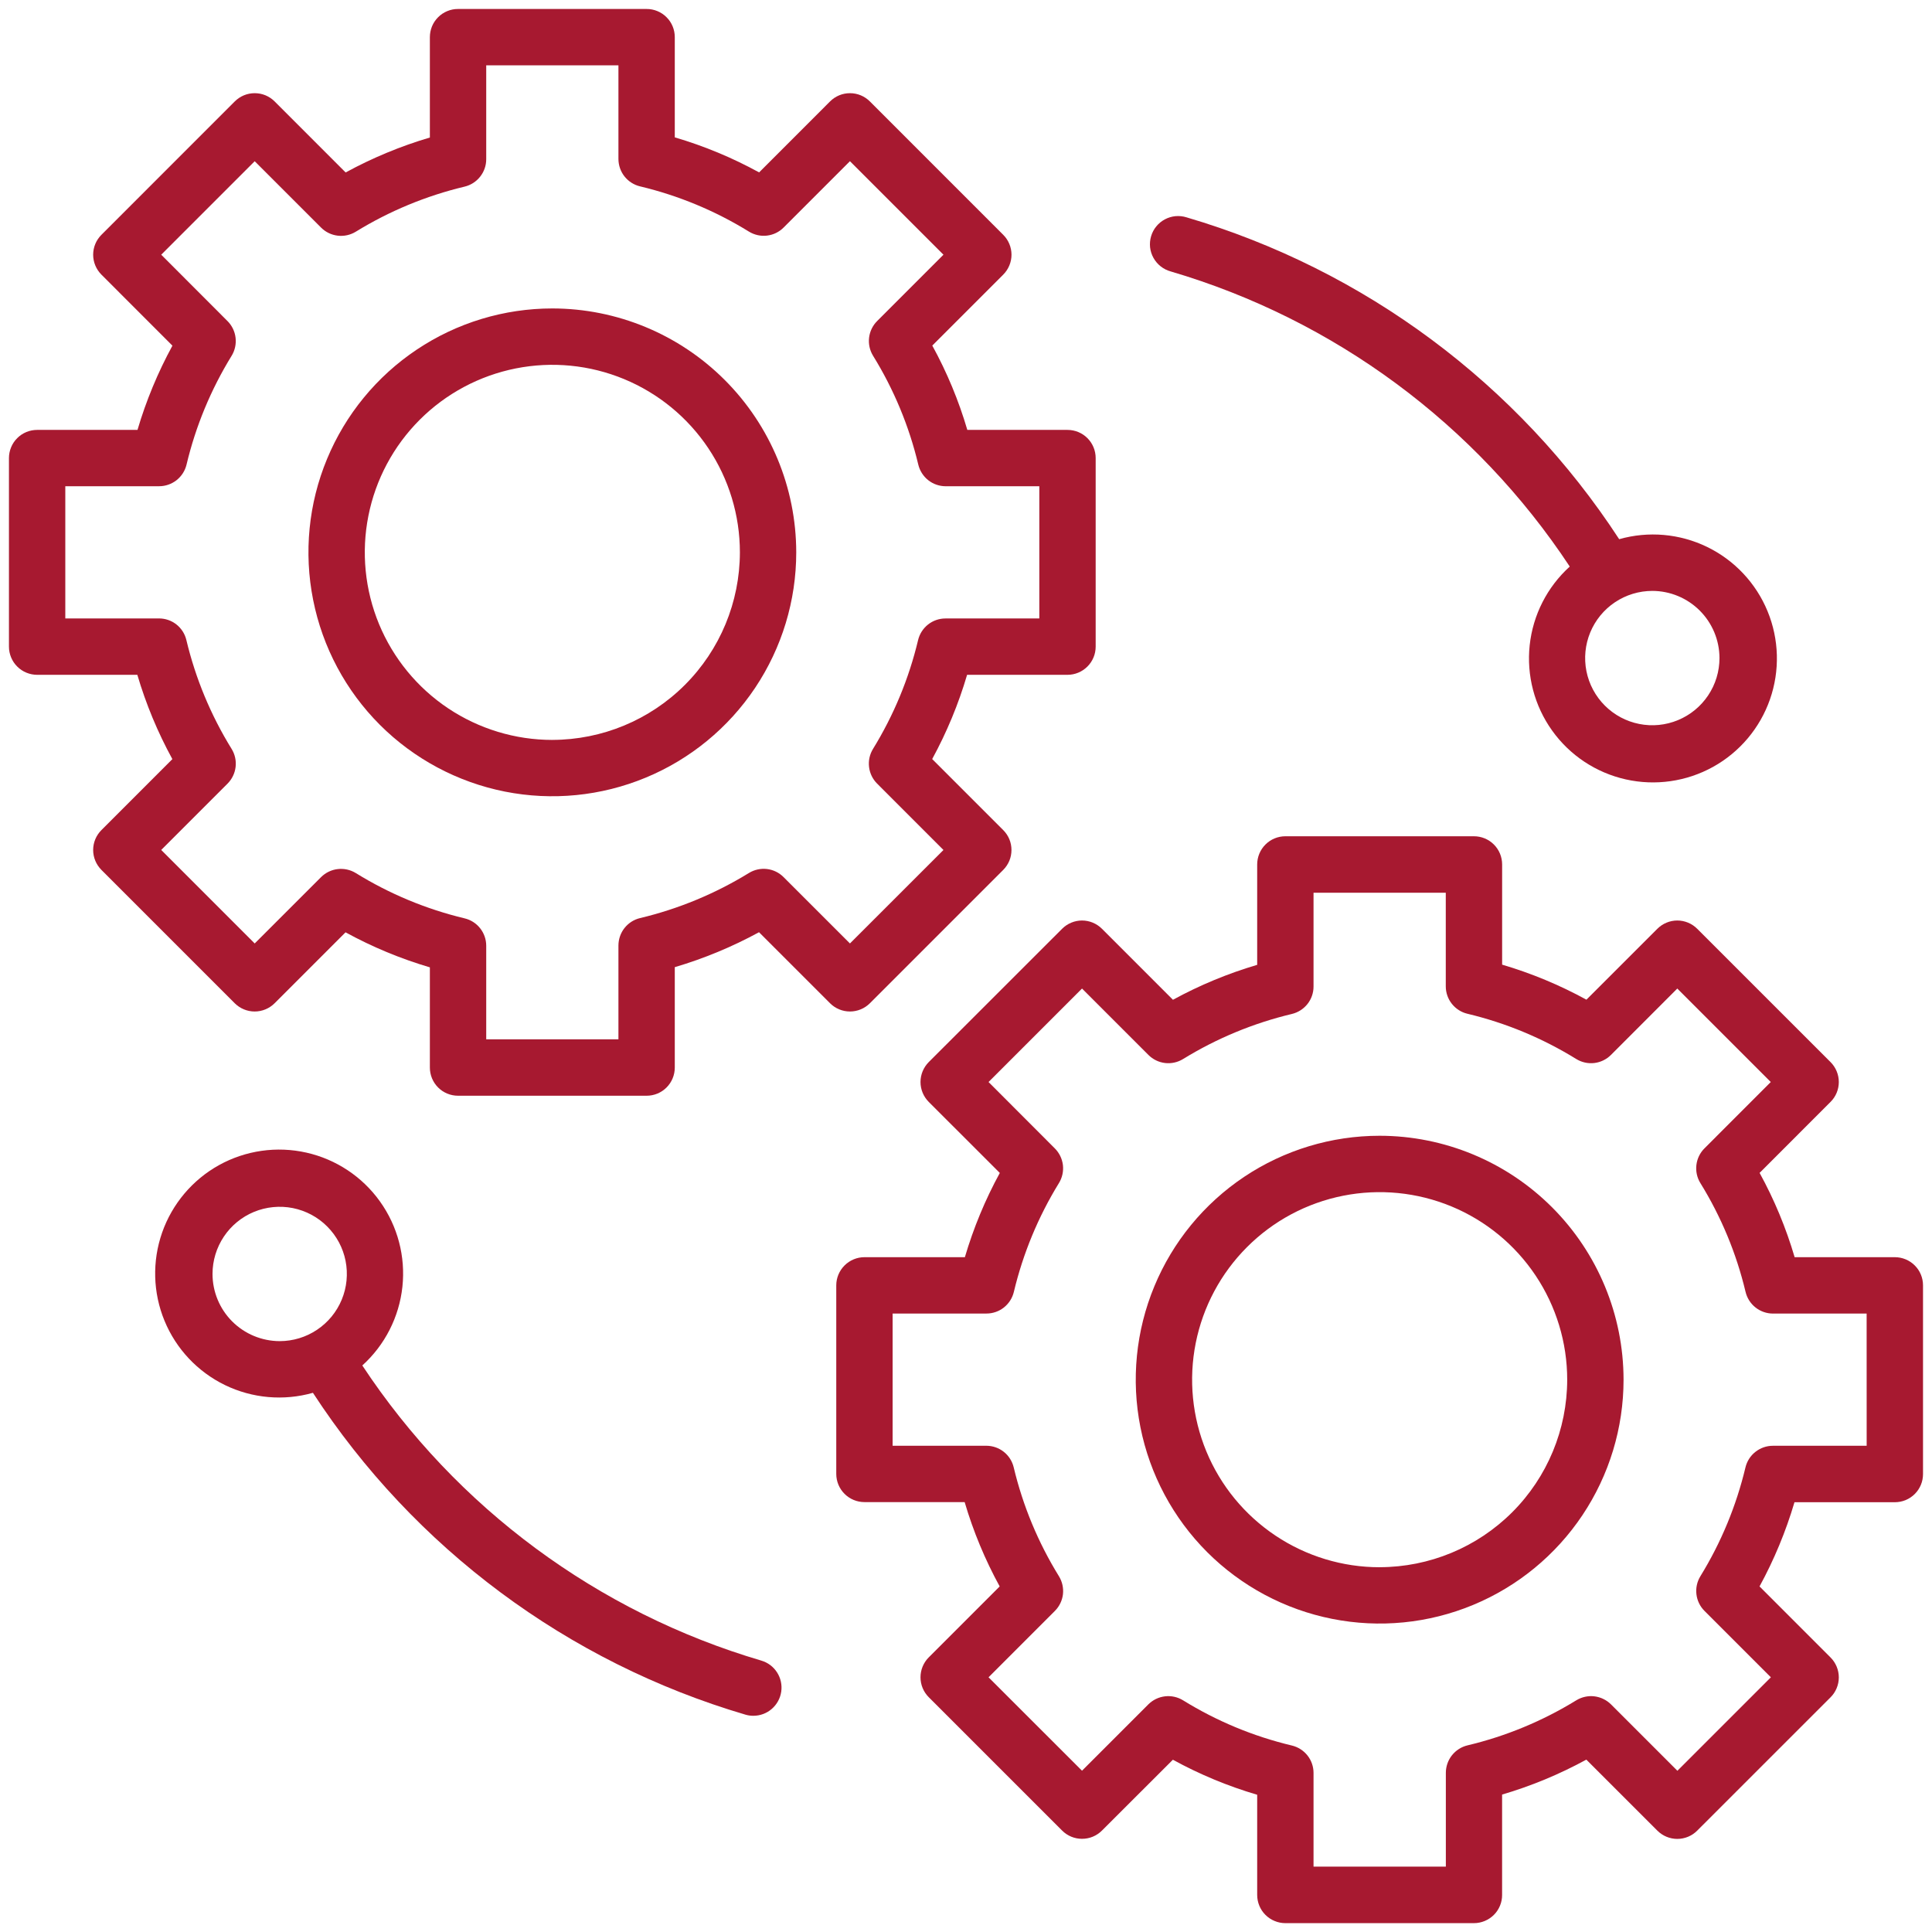 <?xml version="1.0" encoding="UTF-8"?> <svg xmlns="http://www.w3.org/2000/svg" width="60" height="60" viewBox="0 0 60 60" fill="none"><path d="M27.015 31.157L31.156 27.016C31.237 26.934 31.302 26.838 31.346 26.732C31.39 26.626 31.412 26.512 31.412 26.397C31.412 26.282 31.39 26.168 31.346 26.062C31.302 25.956 31.237 25.86 31.156 25.779L28.95 23.573C29.403 22.742 29.767 21.865 30.034 20.957H33.152C33.385 20.957 33.607 20.864 33.771 20.7C33.935 20.536 34.027 20.314 34.027 20.082V14.226C34.027 13.993 33.935 13.771 33.771 13.607C33.607 13.443 33.385 13.351 33.152 13.351H30.041C29.774 12.441 29.409 11.563 28.953 10.732L31.156 8.529C31.237 8.448 31.302 8.351 31.346 8.245C31.39 8.139 31.413 8.025 31.413 7.91C31.413 7.795 31.39 7.682 31.346 7.575C31.302 7.469 31.237 7.373 31.156 7.292L27.015 3.15C26.934 3.069 26.837 3.004 26.731 2.96C26.625 2.916 26.511 2.894 26.396 2.894C26.282 2.894 26.168 2.916 26.062 2.96C25.956 3.004 25.859 3.069 25.778 3.15L23.575 5.354C22.744 4.898 21.866 4.533 20.956 4.266V1.154C20.956 1.039 20.934 0.925 20.89 0.819C20.846 0.712 20.782 0.616 20.7 0.535C20.619 0.453 20.523 0.389 20.416 0.345C20.31 0.301 20.196 0.278 20.081 0.279H14.225C14.11 0.278 13.996 0.301 13.89 0.345C13.784 0.389 13.687 0.453 13.606 0.535C13.525 0.616 13.46 0.712 13.416 0.819C13.373 0.925 13.35 1.039 13.35 1.154V4.271C12.442 4.539 11.565 4.903 10.734 5.356L8.529 3.15C8.448 3.069 8.351 3.004 8.245 2.96C8.139 2.916 8.025 2.894 7.91 2.894C7.795 2.894 7.681 2.916 7.575 2.96C7.469 3.004 7.373 3.069 7.291 3.15L3.15 7.292C3.069 7.373 3.004 7.469 2.96 7.575C2.916 7.682 2.893 7.795 2.893 7.91C2.893 8.025 2.916 8.139 2.96 8.245C3.004 8.351 3.069 8.448 3.15 8.529L5.355 10.735C4.902 11.566 4.538 12.443 4.27 13.351H1.153C1.039 13.351 0.925 13.373 0.819 13.417C0.712 13.461 0.616 13.525 0.535 13.607C0.453 13.688 0.389 13.784 0.345 13.891C0.301 13.997 0.278 14.111 0.278 14.226V20.082C0.278 20.197 0.301 20.31 0.345 20.416C0.389 20.523 0.453 20.619 0.535 20.7C0.616 20.782 0.712 20.846 0.819 20.89C0.925 20.934 1.039 20.957 1.153 20.957H4.265C4.533 21.866 4.898 22.744 5.353 23.575L3.15 25.779C3.069 25.86 3.004 25.956 2.96 26.062C2.916 26.168 2.893 26.282 2.893 26.397C2.893 26.512 2.916 26.626 2.96 26.732C3.004 26.838 3.069 26.934 3.15 27.016L7.29 31.157C7.455 31.321 7.677 31.413 7.909 31.413C8.141 31.413 8.364 31.321 8.528 31.157L10.731 28.954C11.562 29.409 12.441 29.774 13.35 30.042V33.154C13.35 33.386 13.442 33.609 13.606 33.773C13.77 33.937 13.993 34.029 14.225 34.029H20.081C20.314 34.029 20.536 33.937 20.7 33.773C20.864 33.609 20.956 33.386 20.956 33.154V30.036C21.864 29.768 22.741 29.404 23.572 28.951L25.778 31.157C25.942 31.321 26.165 31.413 26.396 31.413C26.628 31.413 26.851 31.321 27.015 31.157ZM24.334 27.239C24.195 27.099 24.014 27.011 23.818 26.988C23.623 26.965 23.425 27.009 23.258 27.112C22.212 27.754 21.072 28.227 19.878 28.512C19.687 28.557 19.517 28.666 19.395 28.82C19.273 28.974 19.207 29.165 19.206 29.362V32.277H15.1V29.37C15.1 29.173 15.033 28.982 14.911 28.828C14.789 28.674 14.619 28.565 14.427 28.52C13.234 28.234 12.094 27.76 11.05 27.114C10.882 27.011 10.684 26.967 10.489 26.99C10.293 27.012 10.111 27.101 9.971 27.24L7.91 29.3L5.007 26.396L7.067 24.336C7.206 24.196 7.294 24.014 7.317 23.818C7.34 23.623 7.296 23.425 7.193 23.258C6.547 22.213 6.073 21.072 5.788 19.878C5.743 19.687 5.634 19.516 5.48 19.394C5.326 19.272 5.135 19.206 4.938 19.206H2.028V15.1H4.943C5.139 15.1 5.33 15.033 5.484 14.912C5.638 14.79 5.747 14.62 5.793 14.429C6.077 13.235 6.55 12.095 7.193 11.05C7.296 10.882 7.339 10.684 7.316 10.489C7.293 10.293 7.205 10.111 7.066 9.972L5.007 7.91L7.91 5.007L9.972 7.069C10.111 7.208 10.293 7.296 10.488 7.319C10.684 7.342 10.881 7.299 11.049 7.196C12.094 6.553 13.235 6.081 14.428 5.796C14.62 5.75 14.79 5.641 14.911 5.487C15.033 5.333 15.1 5.143 15.1 4.946V2.029H19.206V4.938C19.207 5.135 19.273 5.326 19.395 5.48C19.517 5.634 19.688 5.743 19.879 5.788C21.073 6.073 22.214 6.547 23.258 7.192C23.426 7.296 23.624 7.34 23.819 7.317C24.015 7.294 24.197 7.206 24.336 7.066L26.396 5.006L29.3 7.91L27.24 9.971C27.101 10.11 27.013 10.292 26.99 10.488C26.967 10.684 27.011 10.881 27.114 11.049C27.759 12.093 28.233 13.234 28.518 14.428C28.564 14.619 28.672 14.79 28.826 14.912C28.98 15.034 29.171 15.1 29.368 15.101H32.277V19.207H29.362C29.166 19.207 28.975 19.273 28.821 19.395C28.667 19.517 28.558 19.687 28.512 19.879C28.228 21.072 27.755 22.213 27.112 23.258C27.009 23.426 26.966 23.623 26.989 23.818C27.012 24.014 27.1 24.196 27.239 24.335L29.3 26.397L26.396 29.3L24.334 27.239Z" fill="#A71930"></path><path d="M17.154 9.579C15.655 9.579 14.191 10.023 12.945 10.856C11.7 11.688 10.729 12.871 10.156 14.255C9.582 15.639 9.432 17.162 9.725 18.631C10.017 20.101 10.738 21.45 11.797 22.51C12.857 23.569 14.207 24.29 15.676 24.583C17.145 24.875 18.668 24.725 20.052 24.151C21.436 23.578 22.619 22.607 23.451 21.362C24.284 20.116 24.728 18.652 24.728 17.154C24.726 15.145 23.927 13.22 22.507 11.8C21.087 10.38 19.162 9.581 17.154 9.579ZM17.154 22.979C16.002 22.979 14.876 22.637 13.918 21.998C12.96 21.358 12.213 20.448 11.772 19.384C11.332 18.32 11.216 17.148 11.441 16.019C11.665 14.889 12.22 13.851 13.035 13.036C13.849 12.222 14.887 11.667 16.017 11.442C17.146 11.217 18.317 11.332 19.382 11.773C20.446 12.214 21.356 12.96 21.996 13.918C22.636 14.876 22.978 16.002 22.978 17.154C22.976 18.698 22.362 20.178 21.27 21.27C20.178 22.362 18.698 22.976 17.154 22.978V22.979Z" fill="#A71930"></path><path d="M58.846 39.043H55.734C55.467 38.134 55.102 37.256 54.646 36.425L56.849 34.221C56.931 34.14 56.995 34.044 57.039 33.938C57.083 33.832 57.106 33.718 57.106 33.603C57.106 33.488 57.083 33.374 57.039 33.268C56.995 33.162 56.931 33.066 56.849 32.984L52.708 28.844C52.627 28.763 52.531 28.698 52.425 28.654C52.318 28.61 52.205 28.587 52.09 28.587C51.975 28.587 51.861 28.61 51.755 28.654C51.649 28.698 51.552 28.763 51.471 28.844L49.268 31.046C48.437 30.591 47.559 30.226 46.65 29.958V26.846C46.65 26.614 46.558 26.391 46.394 26.227C46.23 26.063 46.007 25.971 45.775 25.971H39.918C39.686 25.971 39.464 26.063 39.3 26.227C39.136 26.391 39.043 26.614 39.043 26.846V29.964C38.135 30.232 37.258 30.595 36.427 31.049L34.222 28.844C34.141 28.763 34.044 28.698 33.938 28.654C33.832 28.61 33.718 28.587 33.603 28.587C33.489 28.587 33.375 28.61 33.269 28.654C33.163 28.698 33.066 28.763 32.985 28.844L28.843 32.984C28.68 33.148 28.587 33.371 28.587 33.603C28.587 33.835 28.68 34.057 28.843 34.221L31.05 36.427C30.596 37.258 30.233 38.135 29.965 39.043H26.846C26.614 39.043 26.392 39.136 26.228 39.3C26.064 39.464 25.971 39.686 25.971 39.918V45.774C25.971 46.007 26.064 46.229 26.228 46.393C26.392 46.557 26.614 46.649 26.846 46.649H29.958C30.226 47.559 30.591 48.437 31.046 49.268L28.843 51.471C28.679 51.635 28.587 51.858 28.587 52.09C28.587 52.322 28.679 52.544 28.843 52.708L32.985 56.85C33.066 56.931 33.163 56.996 33.269 57.04C33.375 57.084 33.489 57.106 33.603 57.106C33.718 57.106 33.832 57.084 33.938 57.04C34.044 56.996 34.141 56.931 34.222 56.85L36.425 54.65C37.256 55.106 38.134 55.47 39.043 55.738V58.85C39.043 58.965 39.066 59.079 39.11 59.185C39.154 59.291 39.218 59.388 39.3 59.469C39.381 59.55 39.477 59.614 39.584 59.658C39.69 59.702 39.803 59.725 39.918 59.725H45.774C45.889 59.725 46.003 59.702 46.109 59.658C46.215 59.614 46.312 59.55 46.393 59.469C46.475 59.388 46.539 59.291 46.583 59.185C46.627 59.079 46.65 58.965 46.649 58.85V55.732C47.557 55.465 48.434 55.101 49.265 54.647L51.471 56.852C51.552 56.934 51.649 56.998 51.755 57.042C51.861 57.086 51.975 57.109 52.09 57.109C52.205 57.109 52.318 57.086 52.425 57.042C52.531 56.998 52.627 56.934 52.708 56.852L56.849 52.712C56.931 52.631 56.995 52.534 57.039 52.428C57.083 52.322 57.106 52.208 57.106 52.093C57.106 51.978 57.083 51.864 57.039 51.758C56.995 51.652 56.931 51.556 56.849 51.474L54.644 49.268C55.097 48.438 55.461 47.561 55.729 46.653H58.846C58.961 46.653 59.075 46.63 59.181 46.587C59.288 46.542 59.384 46.478 59.465 46.397C59.547 46.316 59.611 46.219 59.655 46.113C59.699 46.007 59.721 45.893 59.721 45.778V39.918C59.721 39.803 59.699 39.69 59.655 39.584C59.611 39.477 59.547 39.381 59.465 39.3C59.384 39.218 59.288 39.154 59.181 39.11C59.075 39.066 58.961 39.043 58.846 39.043ZM57.971 44.9H55.057C54.861 44.9 54.67 44.967 54.516 45.089C54.361 45.21 54.253 45.38 54.207 45.571C53.922 46.765 53.45 47.906 52.807 48.951C52.704 49.119 52.661 49.316 52.684 49.511C52.707 49.707 52.795 49.889 52.934 50.028L54.996 52.09L52.093 54.993L50.031 52.931C49.892 52.793 49.71 52.705 49.514 52.681C49.319 52.658 49.122 52.702 48.954 52.804C47.908 53.447 46.768 53.92 45.574 54.204C45.383 54.25 45.213 54.359 45.091 54.513C44.969 54.667 44.903 54.858 44.902 55.054V57.969H40.793V55.059C40.793 54.863 40.727 54.672 40.605 54.518C40.483 54.364 40.312 54.255 40.121 54.209C38.927 53.925 37.786 53.451 36.741 52.805C36.574 52.702 36.376 52.658 36.181 52.681C35.985 52.704 35.803 52.792 35.663 52.931L33.603 54.991L30.7 52.09L32.76 50.029C32.899 49.89 32.988 49.708 33.011 49.512C33.033 49.316 32.989 49.119 32.886 48.951C32.241 47.907 31.767 46.766 31.482 45.572C31.437 45.381 31.328 45.21 31.174 45.088C31.02 44.966 30.829 44.9 30.632 44.899H27.721V40.793H30.636C30.832 40.793 31.023 40.727 31.177 40.605C31.331 40.483 31.44 40.313 31.486 40.121C31.771 38.928 32.243 37.787 32.886 36.742C32.989 36.574 33.032 36.377 33.01 36.182C32.986 35.986 32.898 35.804 32.759 35.665L30.7 33.603L33.603 30.7L35.665 32.762C35.804 32.901 35.986 32.99 36.182 33.013C36.377 33.036 36.574 32.992 36.742 32.889C37.787 32.246 38.928 31.774 40.122 31.489C40.313 31.443 40.483 31.334 40.605 31.18C40.727 31.026 40.793 30.835 40.793 30.639V27.724H44.9V30.633C44.9 30.83 44.967 31.021 45.089 31.175C45.211 31.329 45.381 31.438 45.572 31.483C46.766 31.768 47.907 32.243 48.951 32.888C49.119 32.992 49.317 33.036 49.513 33.013C49.708 32.99 49.891 32.901 50.03 32.762L52.09 30.7L54.993 33.603L52.933 35.664C52.794 35.803 52.706 35.985 52.683 36.181C52.66 36.377 52.703 36.574 52.807 36.742C53.452 37.786 53.926 38.927 54.21 40.121C54.256 40.312 54.364 40.483 54.519 40.605C54.673 40.727 54.864 40.794 55.06 40.794H57.97L57.971 44.9Z" fill="#A71930"></path><path d="M42.846 35.272C41.348 35.272 39.884 35.716 38.638 36.548C37.393 37.381 36.422 38.564 35.849 39.948C35.275 41.332 35.125 42.855 35.417 44.324C35.71 45.794 36.431 47.143 37.49 48.203C38.55 49.262 39.9 49.983 41.369 50.275C42.838 50.568 44.361 50.418 45.745 49.844C47.129 49.271 48.312 48.3 49.144 47.055C49.977 45.809 50.421 44.345 50.421 42.846C50.419 40.838 49.62 38.913 48.2 37.493C46.78 36.073 44.855 35.274 42.846 35.272ZM42.846 48.672C41.694 48.672 40.568 48.33 39.611 47.69C38.653 47.05 37.906 46.141 37.465 45.076C37.025 44.012 36.909 42.841 37.134 41.711C37.359 40.581 37.913 39.544 38.728 38.729C39.542 37.914 40.58 37.36 41.71 37.135C42.84 36.91 44.011 37.026 45.075 37.466C46.14 37.907 47.049 38.654 47.689 39.612C48.329 40.569 48.671 41.696 48.671 42.847C48.669 44.392 48.055 45.872 46.963 46.964C45.871 48.055 44.391 48.669 42.846 48.671V48.672Z" fill="#A71930"></path><path d="M36.355 8.429C41.439 9.925 45.83 13.172 48.75 17.595C48.05 18.229 47.607 19.098 47.506 20.037C47.405 20.976 47.653 21.92 48.202 22.688C48.751 23.457 49.564 23.996 50.486 24.204C51.407 24.412 52.373 24.274 53.199 23.817C54.026 23.359 54.655 22.613 54.967 21.722C55.279 20.831 55.253 19.855 54.893 18.982C54.533 18.108 53.865 17.398 53.015 16.985C52.165 16.573 51.193 16.487 50.285 16.745C47.139 11.92 42.375 8.376 36.85 6.75C36.739 6.715 36.622 6.703 36.506 6.713C36.391 6.724 36.278 6.758 36.175 6.813C36.073 6.867 35.982 6.942 35.909 7.032C35.835 7.122 35.781 7.226 35.748 7.338C35.715 7.449 35.705 7.566 35.717 7.682C35.73 7.797 35.766 7.909 35.823 8.011C35.88 8.112 35.956 8.202 36.047 8.273C36.139 8.345 36.243 8.398 36.355 8.429ZM53.4 20.437C53.4 20.85 53.278 21.253 53.048 21.596C52.819 21.939 52.493 22.206 52.112 22.364C51.731 22.522 51.312 22.564 50.907 22.483C50.502 22.403 50.131 22.204 49.839 21.912C49.547 21.62 49.349 21.249 49.268 20.844C49.188 20.439 49.229 20.02 49.387 19.639C49.545 19.258 49.812 18.932 50.155 18.703C50.498 18.474 50.901 18.351 51.314 18.351C51.867 18.352 52.397 18.572 52.788 18.963C53.179 19.354 53.399 19.884 53.4 20.437Z" fill="#A71930"></path><path d="M23.645 51.572C18.561 50.074 14.172 46.828 11.252 42.406C11.953 41.772 12.396 40.902 12.497 39.963C12.598 39.024 12.35 38.08 11.8 37.312C11.251 36.543 10.438 36.004 9.517 35.796C8.595 35.588 7.63 35.726 6.803 36.183C5.977 36.641 5.348 37.387 5.035 38.278C4.723 39.17 4.749 40.145 5.109 41.018C5.469 41.892 6.138 42.602 6.987 43.015C7.837 43.427 8.809 43.513 9.718 43.255C12.863 48.079 17.626 51.623 23.15 53.25C23.23 53.274 23.314 53.286 23.397 53.285C23.608 53.285 23.811 53.209 23.969 53.071C24.128 52.933 24.232 52.743 24.262 52.535C24.292 52.327 24.246 52.115 24.132 51.938C24.019 51.761 23.846 51.631 23.644 51.572H23.645ZM6.6 39.563C6.6 39.15 6.723 38.747 6.952 38.404C7.181 38.061 7.507 37.794 7.888 37.636C8.27 37.479 8.689 37.438 9.094 37.518C9.498 37.599 9.87 37.797 10.161 38.089C10.453 38.381 10.652 38.753 10.732 39.157C10.812 39.562 10.771 39.981 10.613 40.362C10.455 40.744 10.188 41.069 9.845 41.298C9.502 41.528 9.098 41.65 8.686 41.65C8.133 41.649 7.602 41.429 7.211 41.038C6.82 40.647 6.6 40.116 6.6 39.563Z" fill="#A71930"></path></svg> 